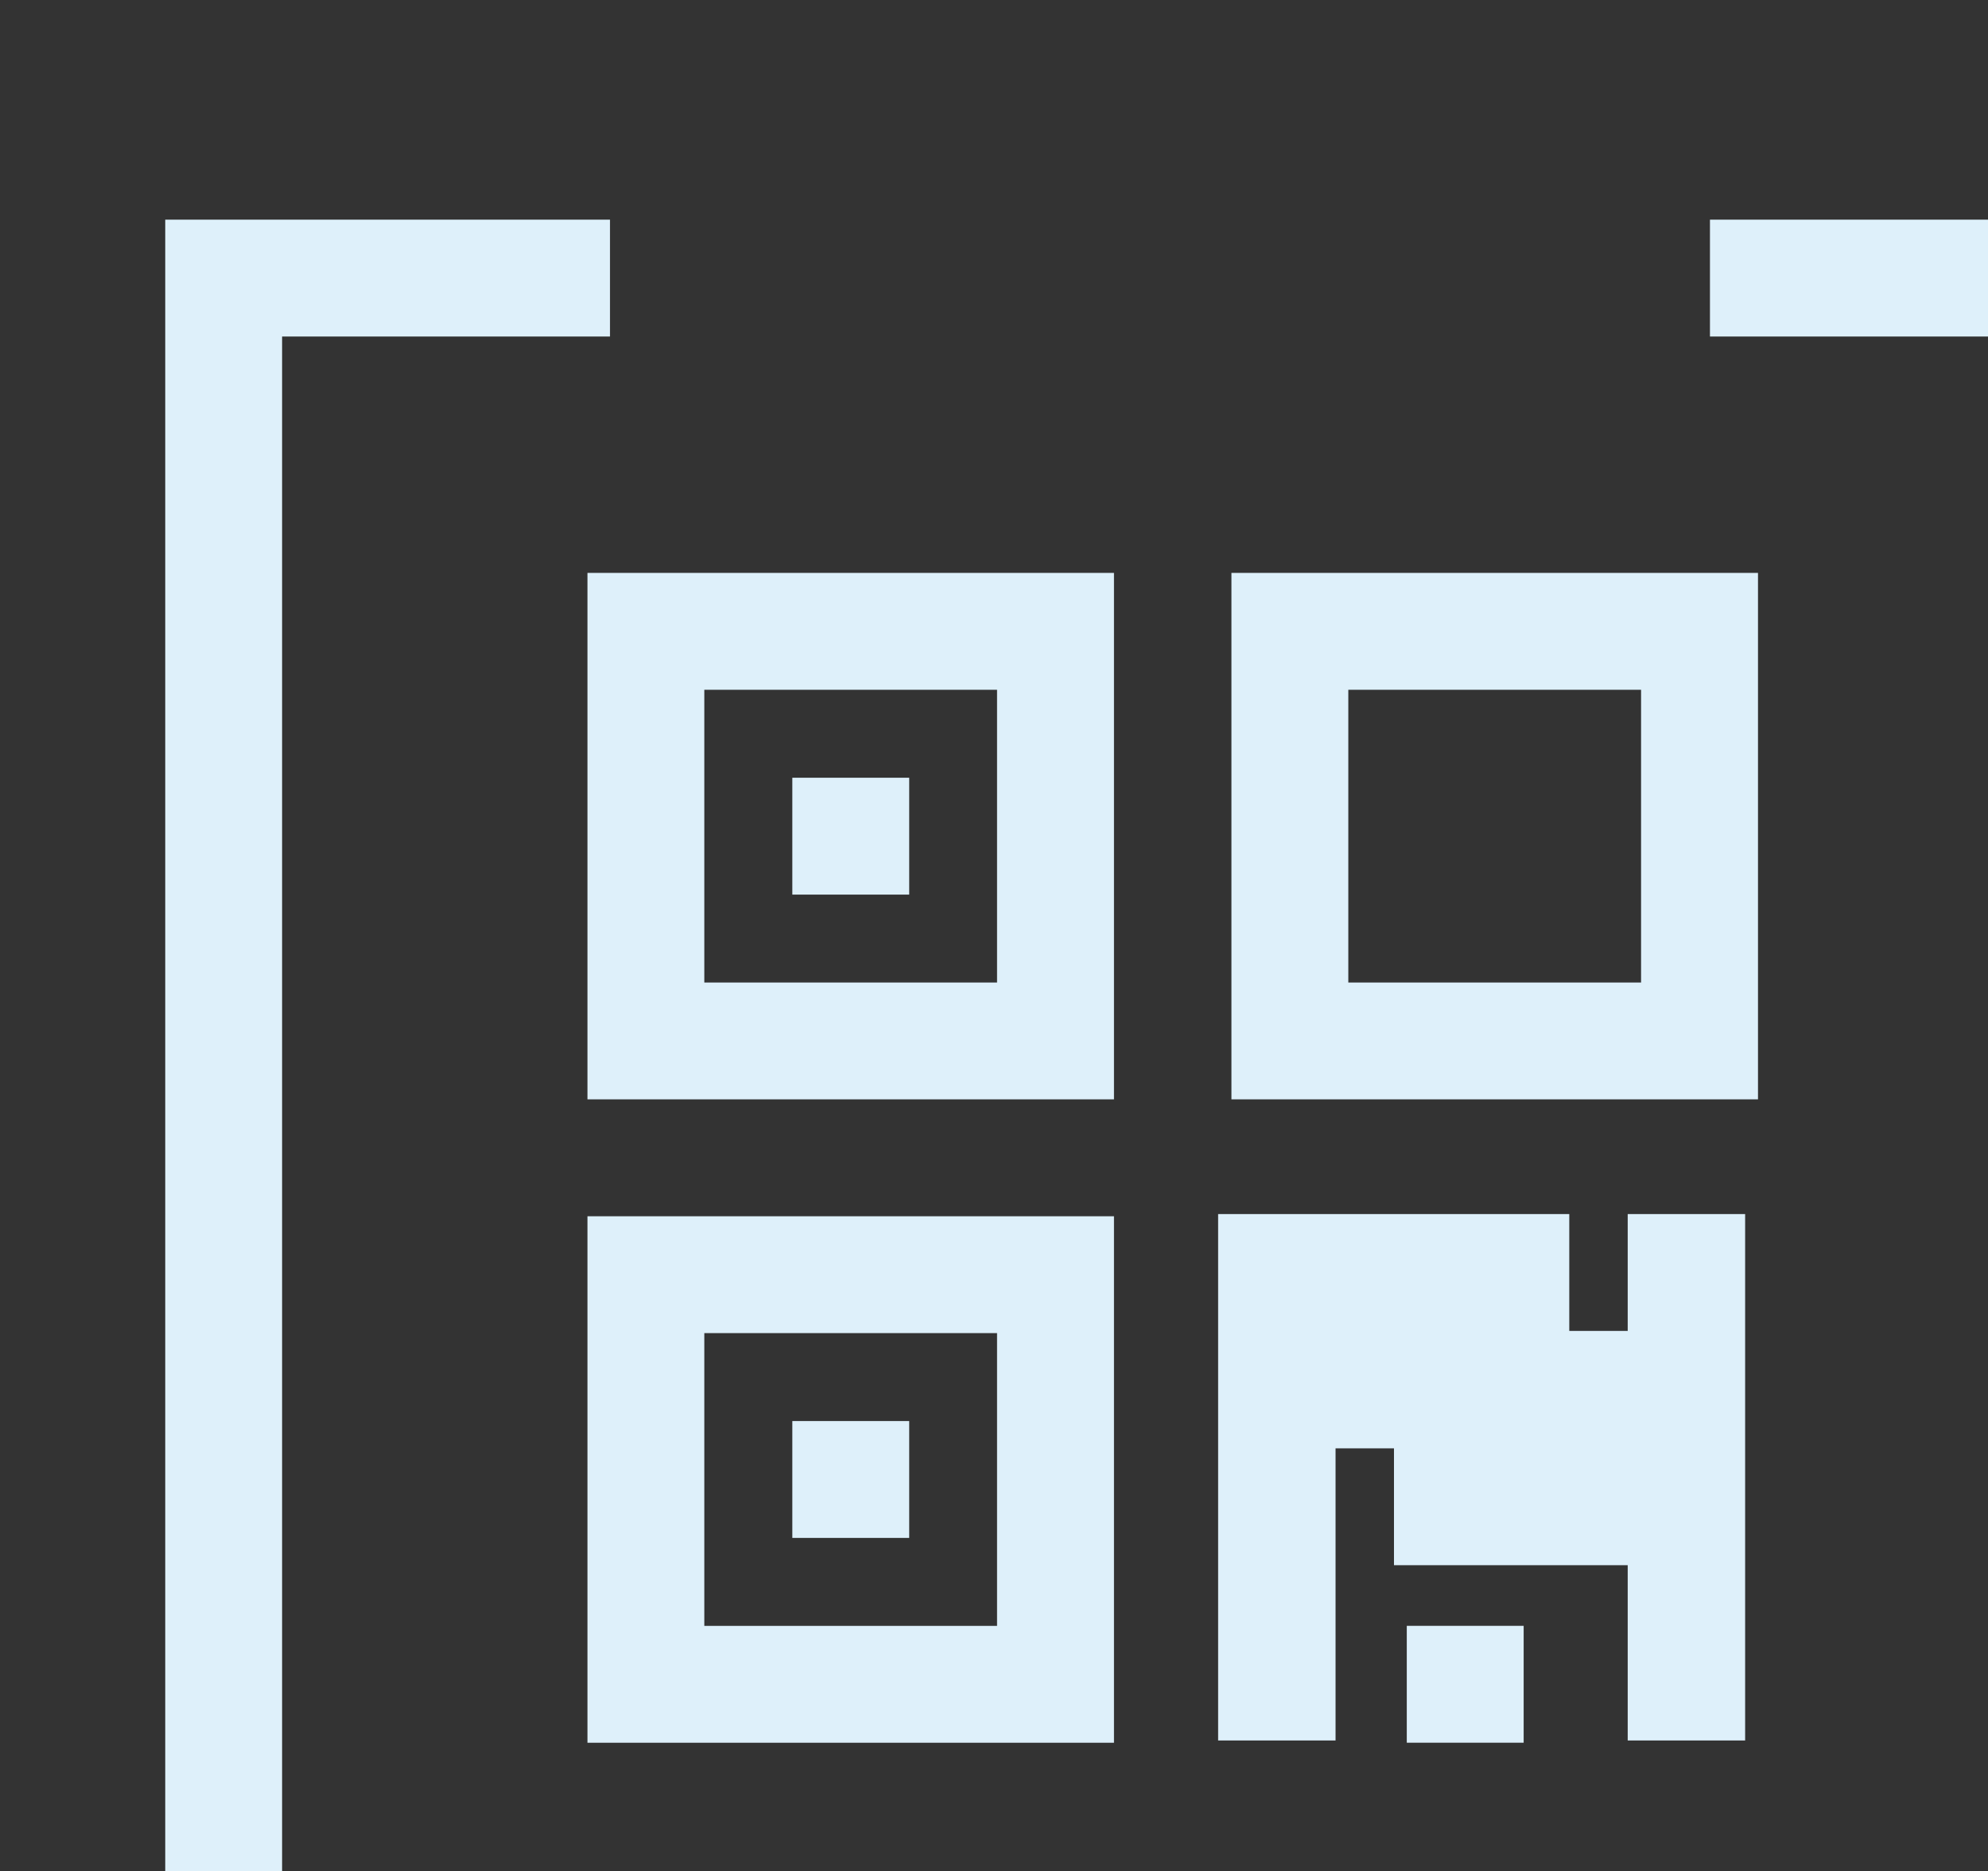 <?xml version="1.0" encoding="UTF-8" standalone="no"?>
<!-- Created with Inkscape (http://www.inkscape.org/) -->

<svg
   width="54.672mm"
   height="51.46mm"
   viewBox="0 0 54.672 51.46"
   version="1.1"
   id="svg21441"
   sodipodi:docname="qr.svg"
   inkscape:version="1.2.2 (b0a8486541, 2022-12-01)"
   xmlns:inkscape="http://www.inkscape.org/namespaces/inkscape"
   xmlns:sodipodi="http://sodipodi.sourceforge.net/DTD/sodipodi-0.dtd"
   xmlns="http://www.w3.org/2000/svg"
   xmlns:svg="http://www.w3.org/2000/svg">
  <rect x="0" y="0" width="54.672" height="51.46" fill="#333333" stroke="none"/>
  <sodipodi:namedview
     id="namedview21443"
     pagecolor="#ffffff"
     bordercolor="#666666"
     borderopacity="1.0"
     inkscape:showpageshadow="2"
     inkscape:pageopacity="0.0"
     inkscape:pagecheckerboard="0"
     inkscape:deskcolor="#d1d1d1"
     inkscape:document-units="mm"
     showgrid="false"
     inkscape:zoom="0.93806818"
     inkscape:cx="141.78074"
     inkscape:cy="-34.112659"
     inkscape:window-width="1280"
     inkscape:window-height="1355"
     inkscape:window-x="20"
     inkscape:window-y="20"
     inkscape:window-maximized="0"
     inkscape:current-layer="layer1" />
  <defs
     id="defs21438" />
  <g
     inkscape:label="Layer 1"
     inkscape:groupmode="layer"
     id="layer1"
     transform="translate(103.148,-162.328)">
    <g
       id="g30497-9"
       transform="matrix(0.302,0,0,0.302,-12151.703,-13959.915)"
       style="fill:#def0fa;fill-opacity:1">
      <g
         id="g30495-3"
         transform="matrix(1.959,0,0,1.959,-43649.017,-44441.671)"
         style="fill:#def0fa;fill-opacity:1">
        <polygon
           class="n"
           points="1527.64,253.01 1521.86,253.01 1521.86,281.89 1527.64,281.89 1527.64,283.95 1519.8,283.95 1519.8,250.95 1527.64,250.95 "
           id="polygon30477-1"
           style="fill:#def0fa;fill-opacity:1"
           transform="matrix(2.637,0,0,2.637,38646.673,45904.896)" />
        <polygon
           class="n"
           points="1552.8,253.01 1547.03,253.01 1547.03,250.95 1554.86,250.95 1554.86,283.95 1547.03,283.95 1547.03,281.89 1552.8,281.89 "
           id="polygon30479-9"
           style="fill:#def0fa;fill-opacity:1"
           transform="matrix(2.637,0,0,2.637,38646.673,45904.896)" />
        <path
           class="n"
           d="m 42698.487,46607.545 h -24.475 v -24.473 h 24.475 z m -19.043,-5.431 h 13.608 v -13.609 h -13.608 z"
           id="path30481-4"
           style="fill:#def0fa;fill-opacity:1;stroke-width:2.637" />
        <rect
           class="n"
           x="42683.535"
           y="46592.594"
           width="5.433"
           height="5.433"
           id="rect30483-7"
           style="fill:#def0fa;fill-opacity:1;stroke-width:2.637" />
        <path
           class="n"
           d="m 42728.424,46607.545 h -24.477 v -24.473 h 24.477 z m -19.044,-5.431 h 13.609 v -13.609 h -13.609 z"
           id="path30485-8"
           style="fill:#def0fa;fill-opacity:1;stroke-width:2.637" />
        <path
           class="n"
           d="m 42698.487,46637.455 h -24.475 v -24.475 h 24.475 z m -19.043,-5.433 h 13.608 v -13.61 h -13.608 z"
           id="path30487-4"
           style="fill:#def0fa;fill-opacity:1;stroke-width:2.637" />
        <rect
           class="n"
           x="42683.535"
           y="46622.5"
           width="5.433"
           height="5.433"
           id="rect30489-5"
           style="fill:#def0fa;fill-opacity:1;stroke-width:2.637" />
        <rect
           class="n"
           x="42712.098"
           y="46632.02"
           width="5.433"
           height="5.433"
           id="rect30491-0"
           style="fill:#def0fa;fill-opacity:1;stroke-width:2.637" />
        <polygon
           class="n"
           points="1545.58,274.67 1545.58,277.76 1547.65,277.76 1547.65,268.48 1545.58,268.48 1545.58,270.54 1544.55,270.54 1544.55,268.48 1540.43,268.48 1538.36,268.48 1538.36,272.61 1538.36,277.76 1540.43,277.76 1540.43,272.61 1541.46,272.61 1541.46,274.67 "
           id="polygon30493-3"
           style="fill:#def0fa;fill-opacity:1"
           transform="matrix(2.637,0,0,2.637,38646.673,45904.896)" />
      </g>
    </g>
  </g>
</svg>
